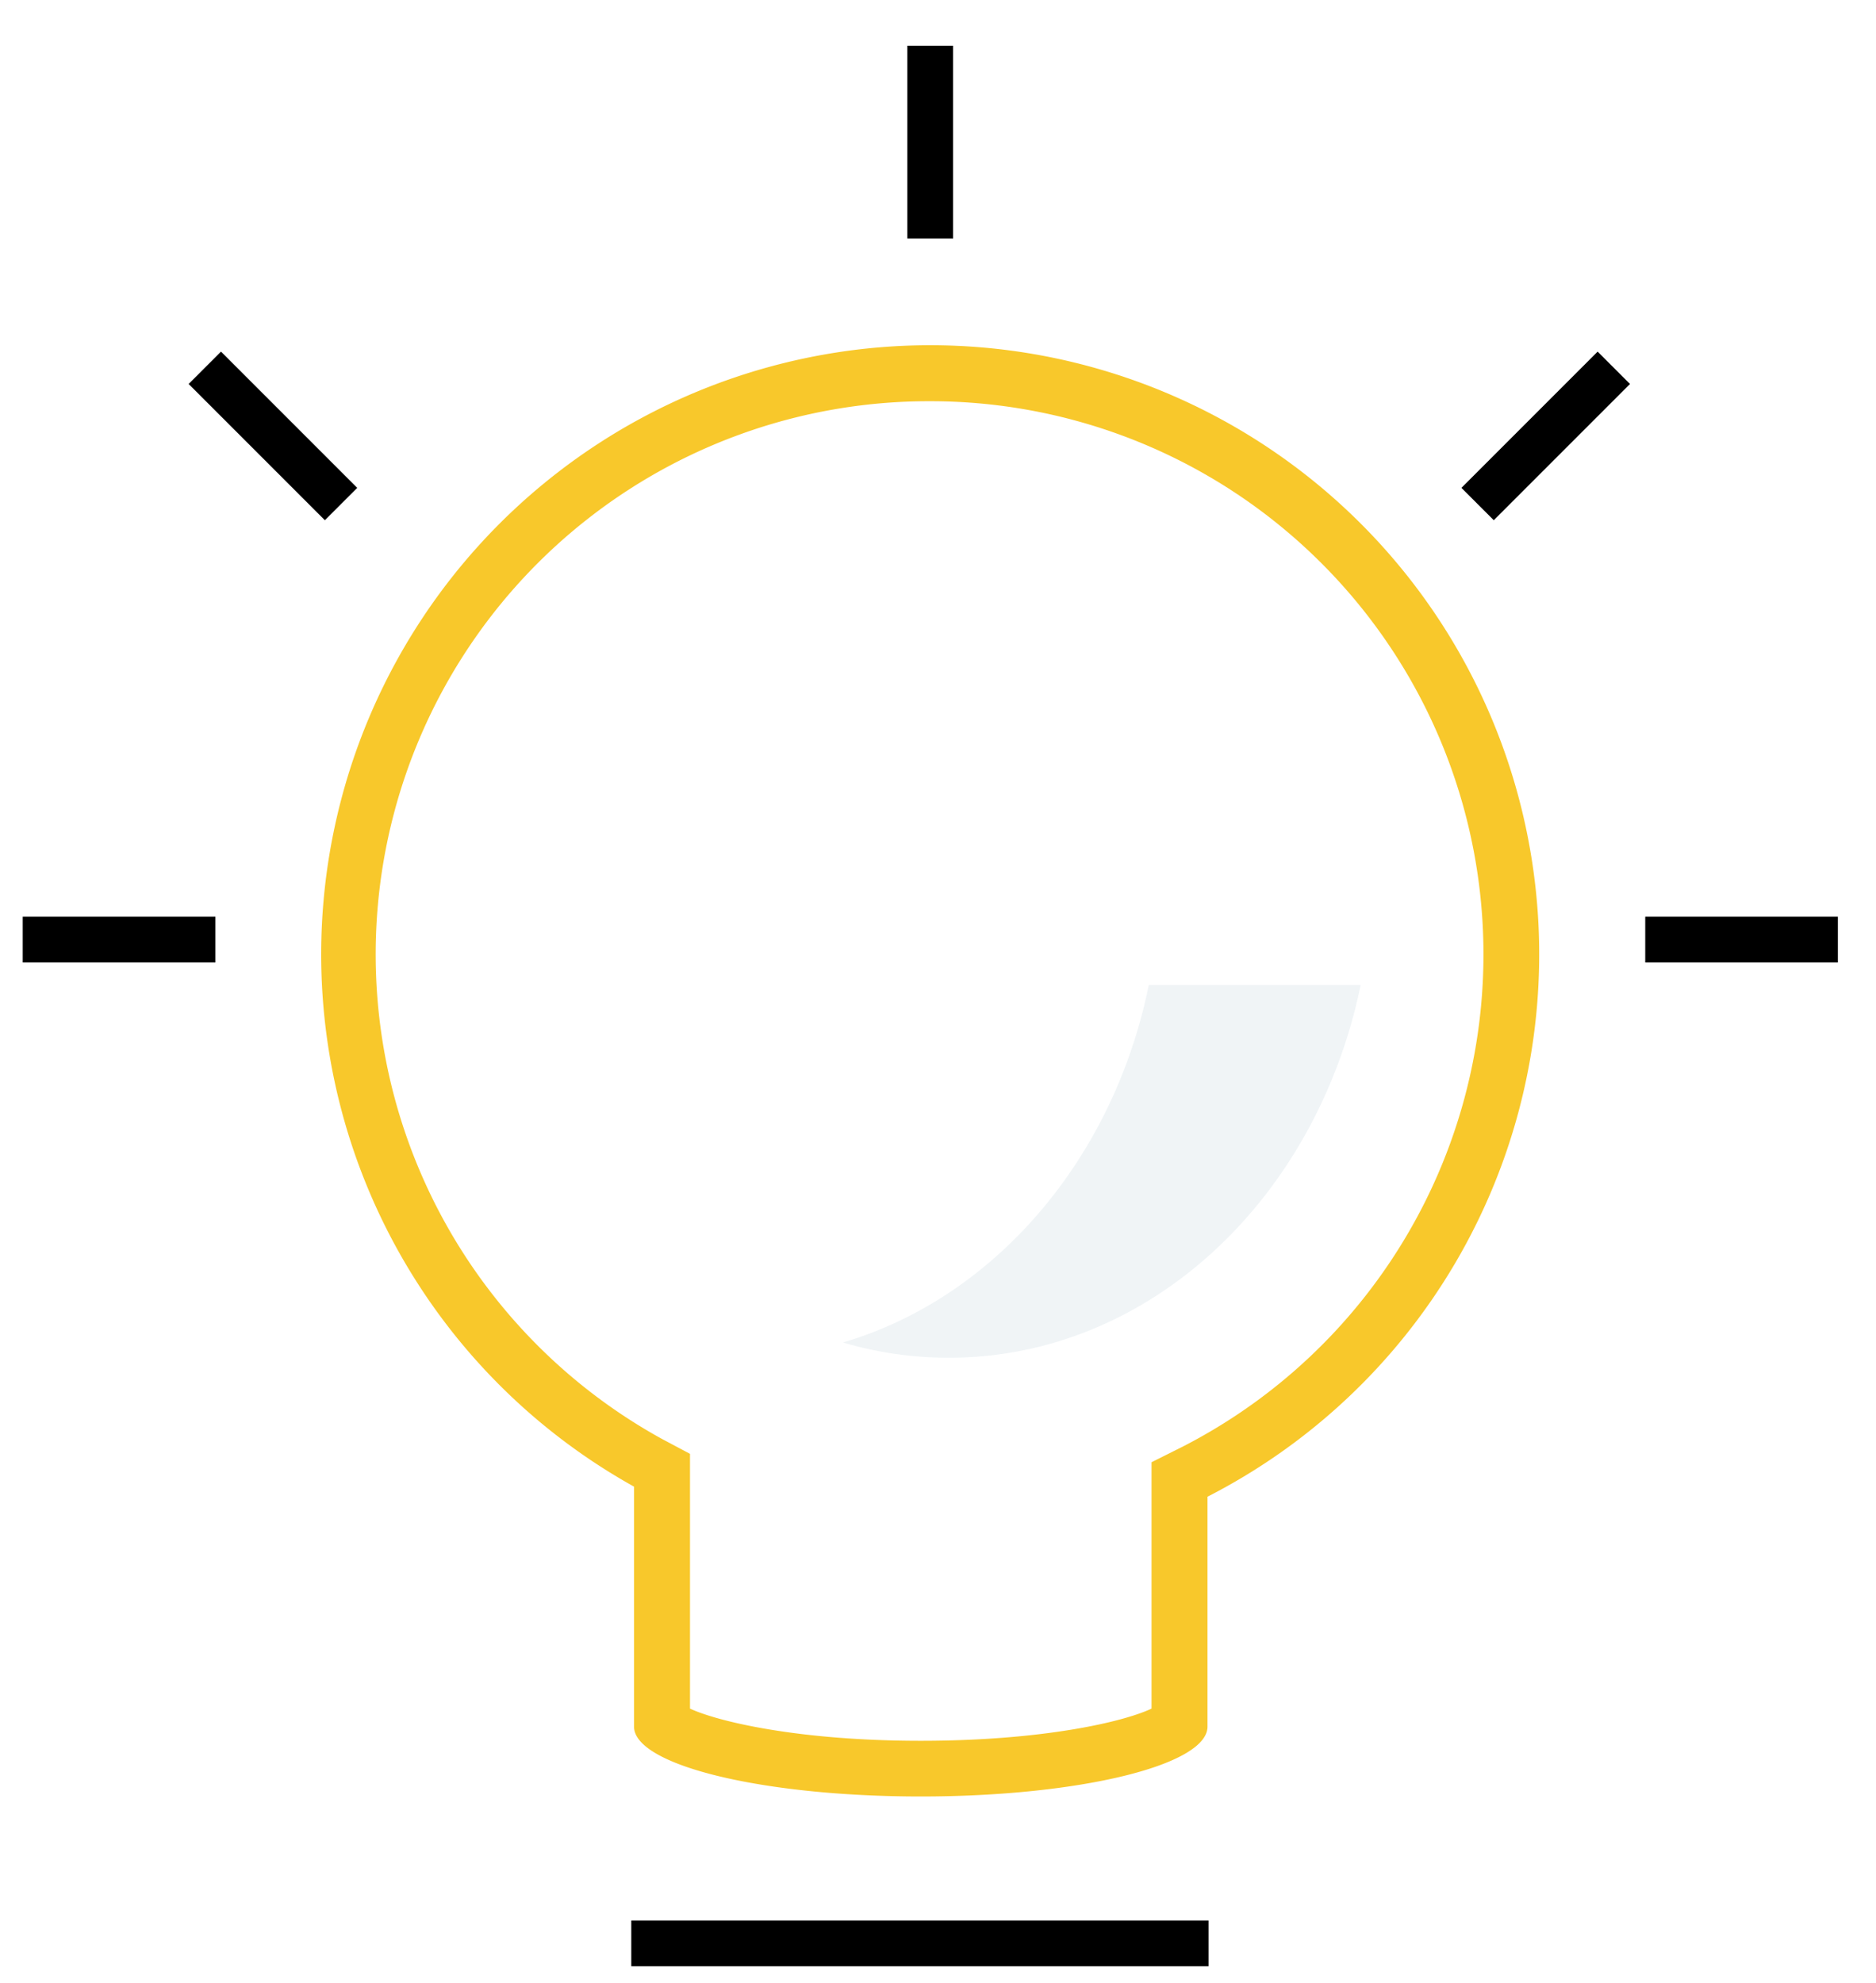 <?xml version="1.0" encoding="UTF-8"?> <svg xmlns="http://www.w3.org/2000/svg" id="Layer_1" data-name="Layer 1" viewBox="0 0 123 130"><defs><style>.cls-1{fill:#f8c82b;}.cls-2{fill:none;stroke:#000;stroke-linecap:square;stroke-miterlimit:10;stroke-width:3px;}.cls-3{opacity:0.15;}.cls-4{fill:#97b4c4;}</style></defs><title>yoghurt illustation</title><path class="cls-1" d="M61,26.3A36.26,36.26,0,0,1,77.5,94.85l-2,1V112c-1.86.88-7.18,2.11-15.14,2.11S47.1,112.86,45.24,112V95.3l-1.88-1A36.26,36.26,0,0,1,61,26.3m0-3.67A39.93,39.93,0,0,0,41.57,97.45v15.73c0,2.53,8.42,4.58,18.8,4.58s18.8-2.05,18.8-4.58V98.11A39.93,39.93,0,0,0,61,22.63Z"></path><line class="cls-2" x1="60.99" y1="14.13" x2="60.99" y2="4.5"></line><line class="cls-2" x1="12.62" y1="61.59" x2="2.99" y2="61.59"></line><line class="cls-2" x1="119" y1="61.59" x2="109.37" y2="61.59"></line><line class="cls-2" x1="104.75" y1="25.17" x2="97.94" y2="31.98"></line><line class="cls-2" x1="14.49" y1="25.17" x2="21.3" y2="31.98"></line><g class="cls-3"><path class="cls-4" d="M75.32,64.57H89.21C86.32,78.59,75.34,89,62.22,89a24.34,24.34,0,0,1-6.95-1C65.19,85.08,73,76,75.32,64.57Z"></path></g><line class="cls-2" x1="42.89" y1="127.39" x2="77.74" y2="127.39"></line></svg> 